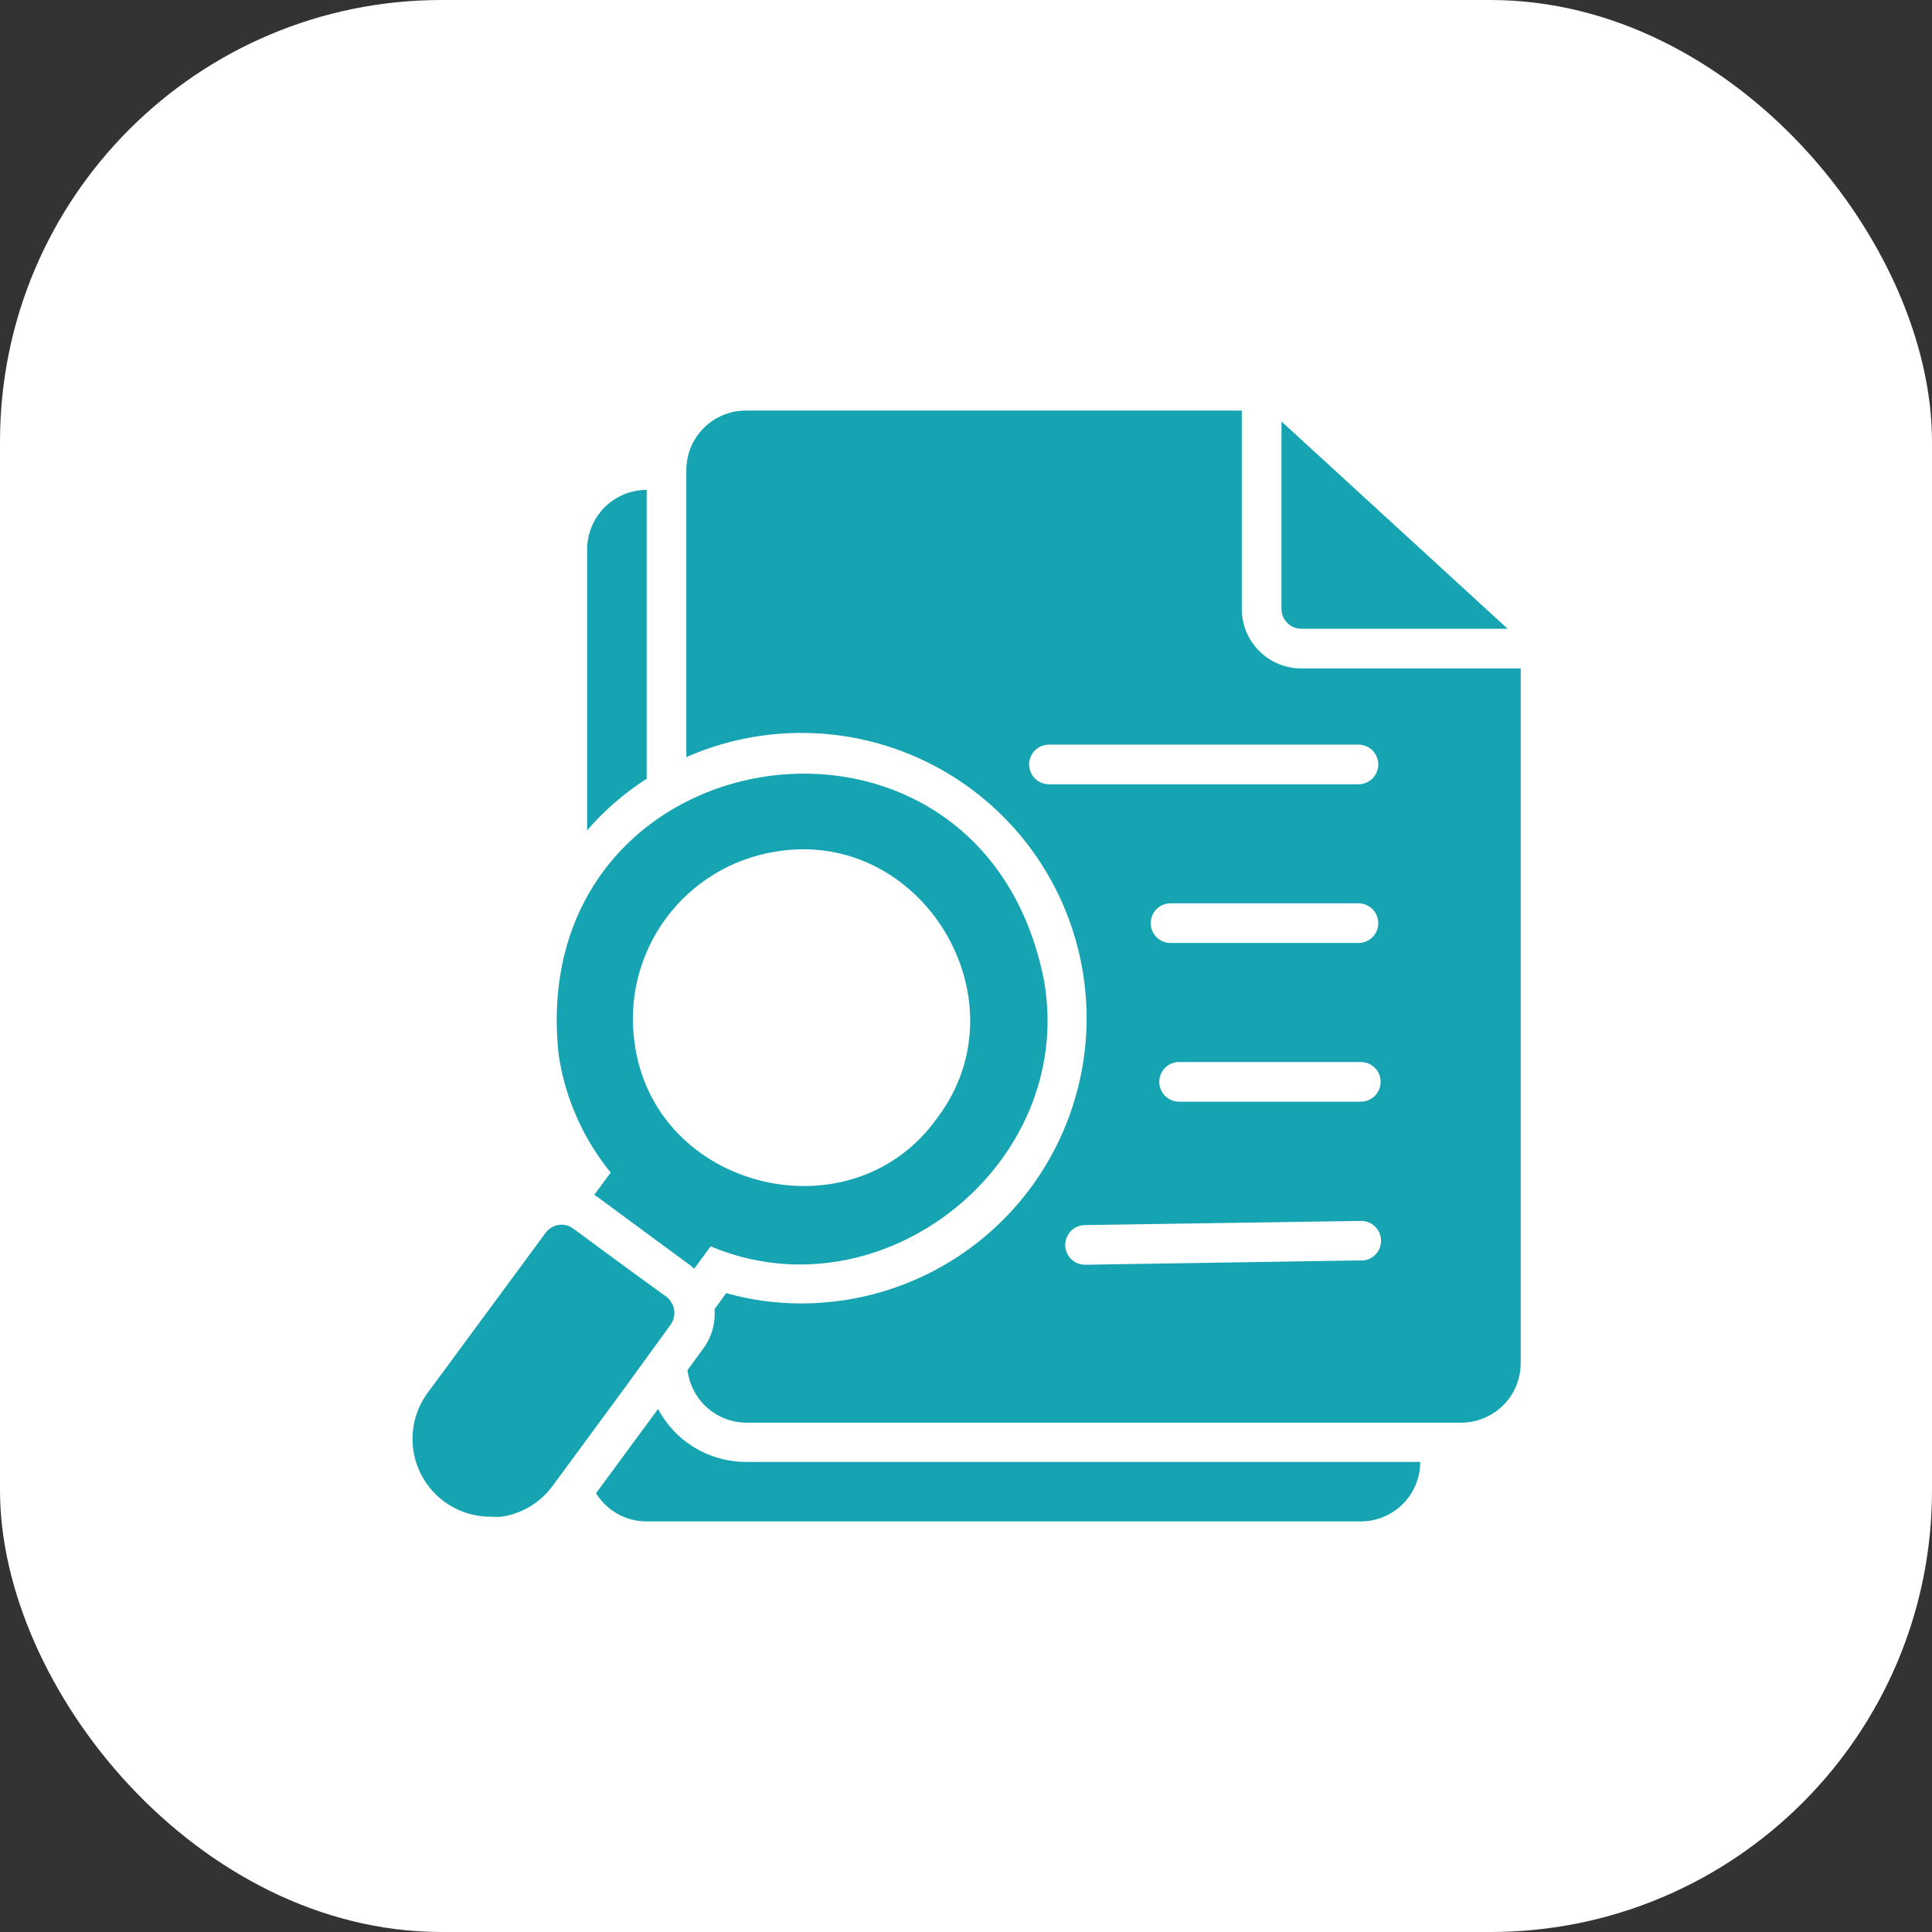 <svg width="70" height="70" viewBox="0 0 70 70" fill="none" xmlns="http://www.w3.org/2000/svg">
<rect x="0" y="0" width="70" height="70" fill="#333333" stroke="none"/>
<rect width="70" height="70" rx="16" fill="white"/>
<path d="M47.148 22.78H54.623L46.43 15.27V22.062C46.43 22.252 46.505 22.435 46.64 22.57C46.775 22.705 46.958 22.78 47.148 22.78Z" fill="#16A4B2"/>
<path d="M23.43 28.215V17.75C22.858 17.75 22.309 17.977 21.905 18.382C21.501 18.786 21.273 19.334 21.273 19.906V30.084C21.898 29.36 22.625 28.731 23.43 28.215Z" fill="#16A4B2"/>
<path d="M23.843 51.049L21.594 54.103C21.787 54.416 22.057 54.673 22.378 54.852C22.698 55.03 23.059 55.124 23.427 55.124H49.302C49.873 55.124 50.422 54.897 50.826 54.493C51.231 54.088 51.458 53.54 51.458 52.968H27.02C26.366 52.967 25.725 52.788 25.165 52.45C24.605 52.112 24.148 51.627 23.843 51.049Z" fill="#16A4B2"/>
<path d="M47.148 24.219C46.577 24.219 46.028 23.992 45.624 23.587C45.219 23.183 44.992 22.634 44.992 22.062V14.875H27.023C26.452 14.875 25.903 15.102 25.499 15.507C25.094 15.911 24.867 16.459 24.867 17.031V27.432C26.213 26.839 27.671 26.54 29.141 26.555C30.612 26.57 32.063 26.899 33.396 27.52C34.73 28.141 35.915 29.04 36.874 30.155C37.832 31.271 38.542 32.579 38.954 33.99C39.367 35.402 39.474 36.886 39.267 38.342C39.06 39.799 38.545 41.194 37.756 42.435C36.967 43.677 35.922 44.735 34.691 45.54C33.459 46.345 32.071 46.878 30.617 47.104C30.096 47.184 29.57 47.225 29.043 47.226C28.12 47.228 27.201 47.103 26.312 46.852L25.888 47.434C25.93 47.949 25.782 48.46 25.471 48.872L24.91 49.641C24.972 50.168 25.227 50.654 25.624 51.005C26.022 51.357 26.536 51.549 27.067 51.546H52.942C53.513 51.546 54.062 51.318 54.466 50.914C54.871 50.51 55.098 49.961 55.098 49.389V24.219H47.148ZM38.006 28.416C37.815 28.416 37.633 28.34 37.498 28.206C37.363 28.071 37.287 27.888 37.287 27.698C37.287 27.507 37.363 27.324 37.498 27.189C37.633 27.055 37.815 26.979 38.006 26.979H49.218C49.409 26.979 49.592 27.055 49.727 27.189C49.861 27.324 49.937 27.507 49.937 27.698C49.937 27.888 49.861 28.071 49.727 28.206C49.592 28.34 49.409 28.416 49.218 28.416H38.006ZM49.937 33.447C49.937 33.638 49.861 33.821 49.727 33.956C49.592 34.09 49.409 34.166 49.218 34.166H42.412C42.221 34.166 42.038 34.09 41.904 33.956C41.769 33.821 41.693 33.638 41.693 33.447C41.693 33.257 41.769 33.074 41.904 32.939C42.038 32.804 42.221 32.729 42.412 32.729H49.218C49.409 32.729 49.592 32.804 49.727 32.939C49.861 33.074 49.937 33.257 49.937 33.447ZM49.312 45.666L39.314 45.824C39.123 45.824 38.941 45.749 38.806 45.614C38.671 45.479 38.595 45.296 38.595 45.106C38.595 44.915 38.671 44.732 38.806 44.597C38.941 44.463 39.123 44.387 39.314 44.387L49.319 44.236C49.51 44.236 49.693 44.312 49.827 44.447C49.962 44.581 50.038 44.764 50.038 44.955C50.038 45.145 49.962 45.328 49.827 45.463C49.693 45.598 49.51 45.673 49.319 45.673L49.312 45.666ZM49.312 39.916H42.721C42.53 39.916 42.347 39.84 42.213 39.706C42.078 39.571 42.002 39.388 42.002 39.197C42.002 39.007 42.078 38.824 42.213 38.689C42.347 38.554 42.53 38.479 42.721 38.479H49.305C49.495 38.479 49.678 38.554 49.813 38.689C49.948 38.824 50.023 39.007 50.023 39.197C50.023 39.388 49.948 39.571 49.813 39.706C49.678 39.84 49.495 39.916 49.305 39.916H49.312Z" fill="#16A4B2"/>
<path d="M22.126 42.483L21.529 43.295L21.637 43.36C22.32 43.87 24.282 45.308 24.994 45.833L25.152 45.969L25.748 45.157C31.951 47.773 38.981 42.188 37.831 35.547C35.574 23.968 18.956 26.477 20.243 38.228C20.477 39.79 21.128 41.26 22.126 42.483ZM28.113 30.854C33.396 29.977 37.191 36.23 33.956 40.507C30.859 44.869 23.721 43.116 22.996 37.811C22.76 36.211 23.165 34.583 24.124 33.28C25.082 31.977 26.516 31.105 28.113 30.854Z" fill="#16A4B2"/>
<path d="M24.297 47.996C24.386 47.873 24.435 47.724 24.435 47.572C24.435 47.419 24.386 47.271 24.297 47.148C24.259 47.087 24.21 47.033 24.153 46.99L23.161 46.271L21.846 45.308L20.775 44.517L20.688 44.46C20.552 44.386 20.396 44.358 20.243 44.381C20.148 44.395 20.058 44.427 19.977 44.477C19.895 44.526 19.824 44.591 19.768 44.668L15.492 50.468C15.184 50.887 14.998 51.383 14.955 51.901C14.912 52.419 15.012 52.938 15.246 53.402C15.48 53.867 15.837 54.257 16.279 54.531C16.72 54.804 17.229 54.951 17.749 54.953C17.892 54.964 18.036 54.964 18.18 54.953C18.545 54.898 18.895 54.77 19.211 54.579C19.526 54.388 19.801 54.137 20.02 53.839L21.263 52.15L22.701 50.195L24.297 47.996Z" fill="#16A4B2"/>
</svg>
